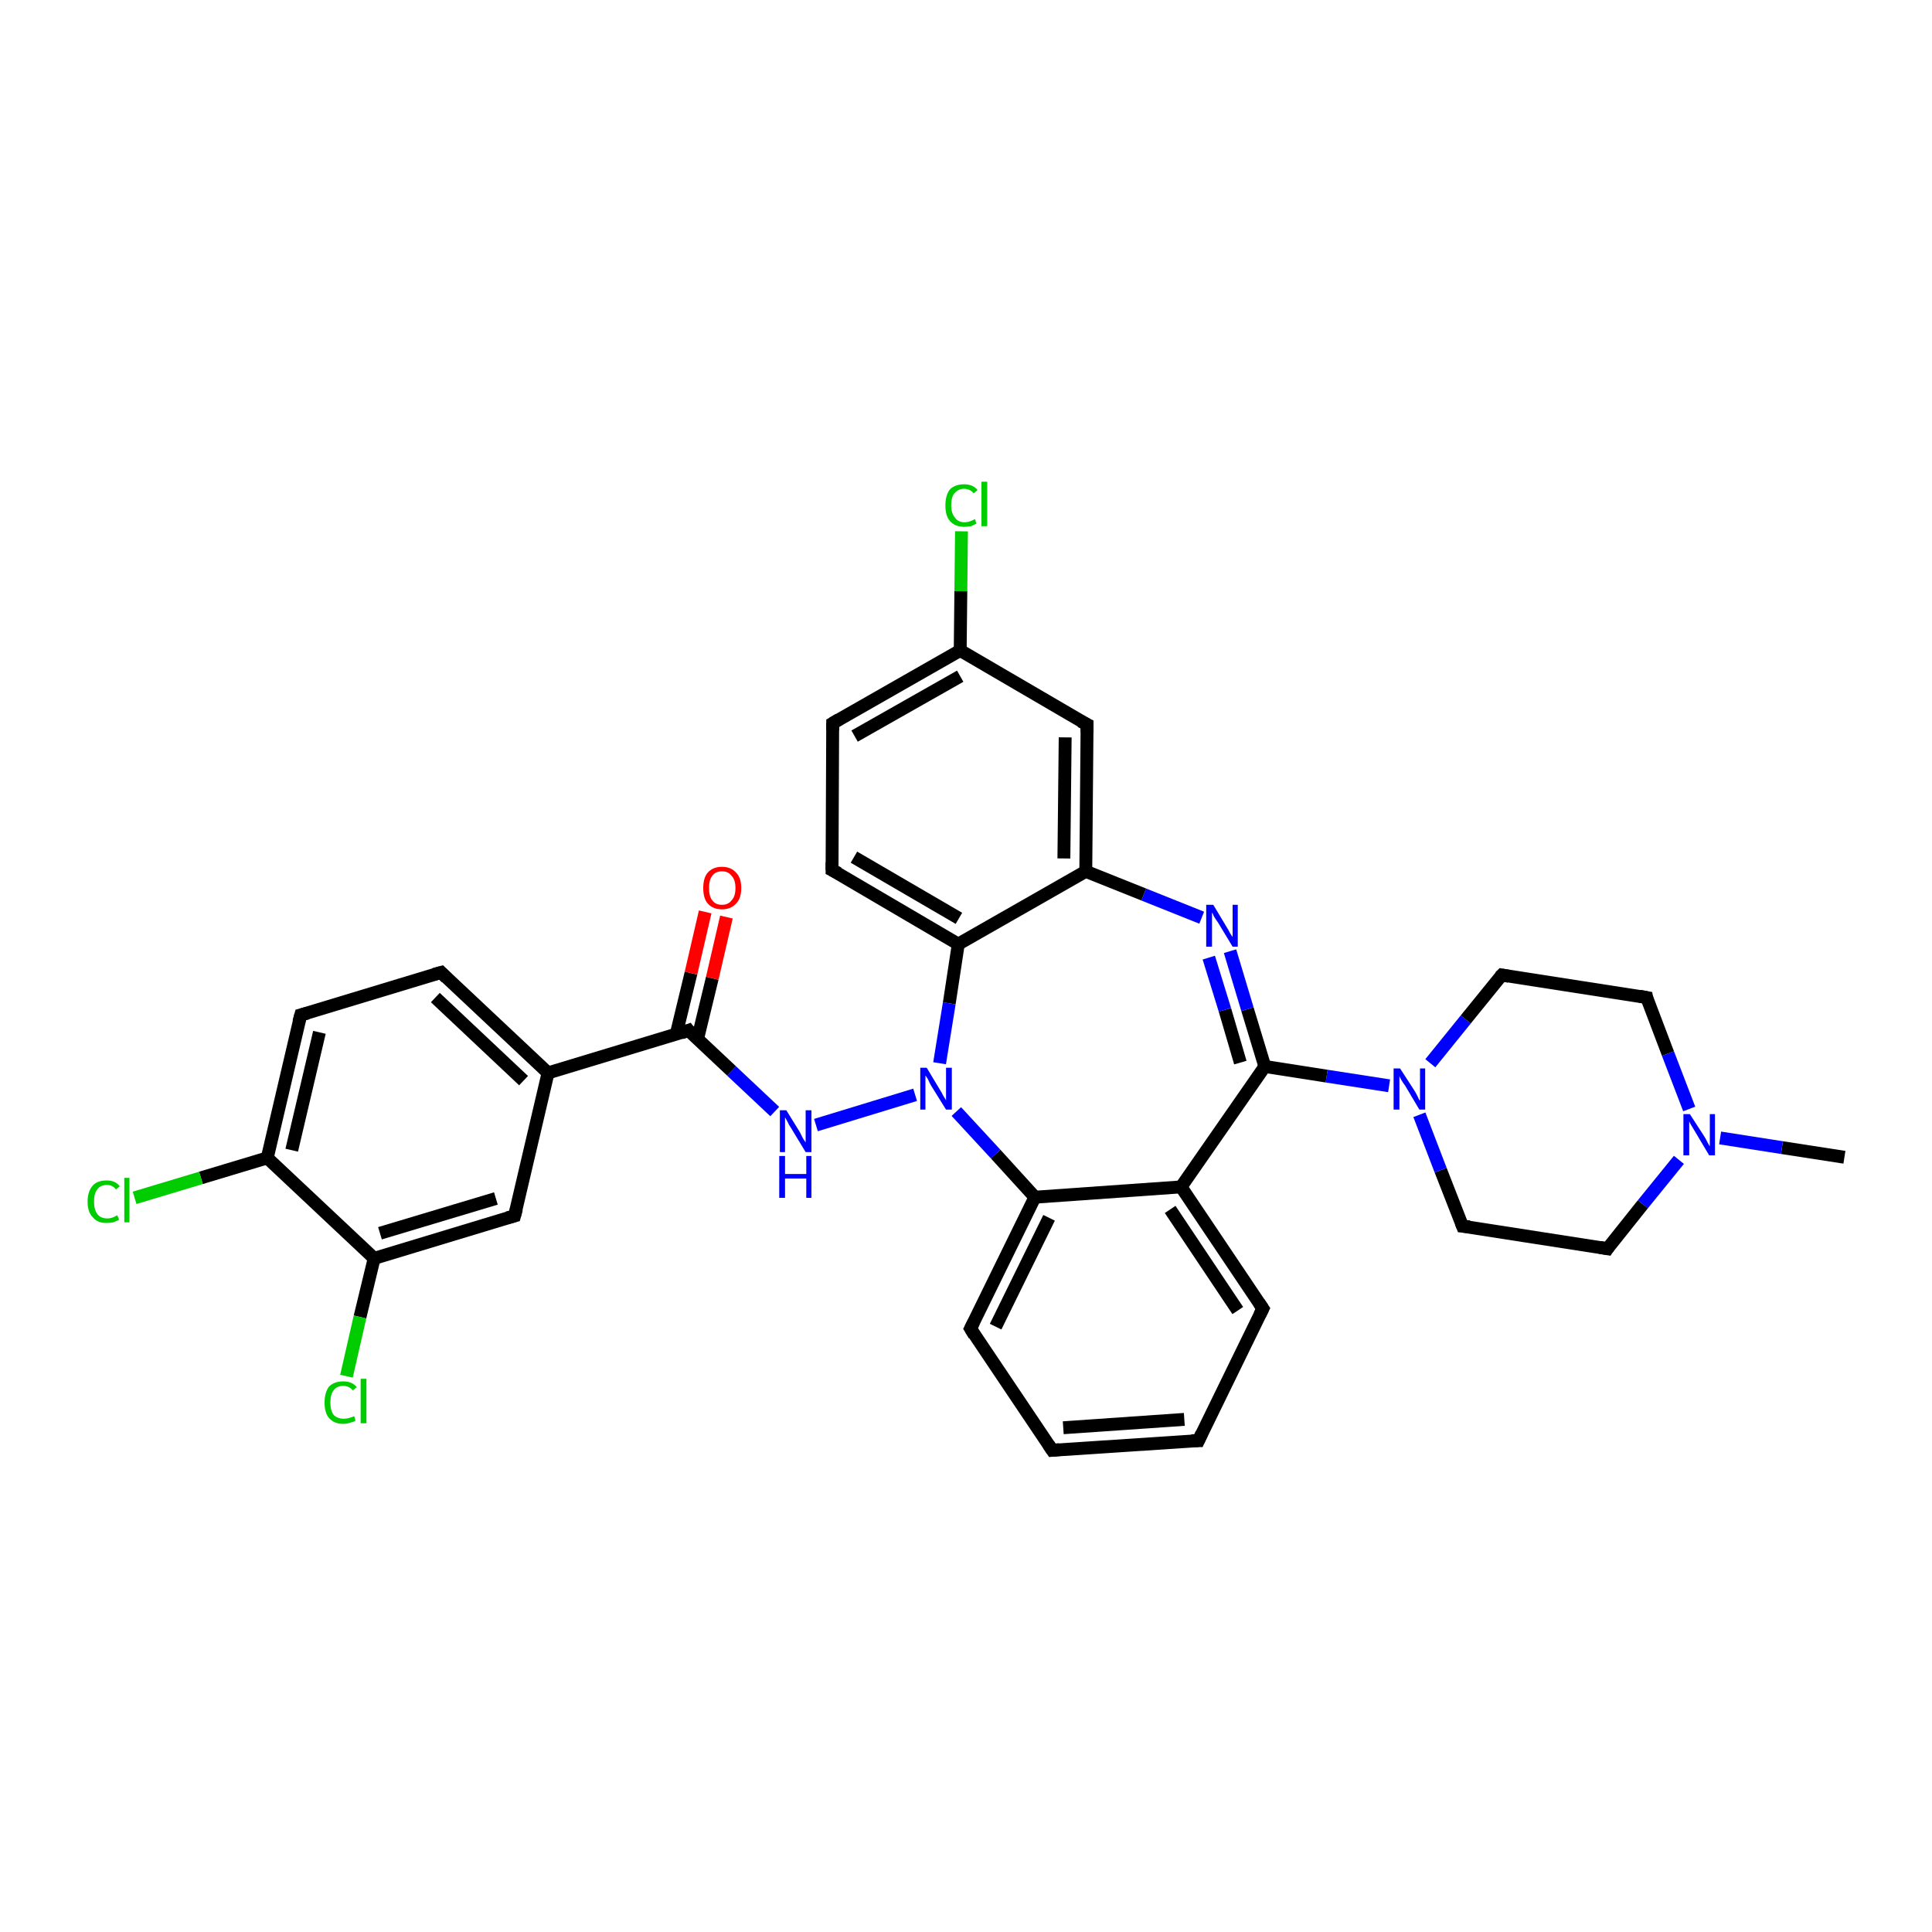 <?xml version='1.0' encoding='iso-8859-1'?>
<svg version='1.1' baseProfile='full'
              xmlns='http://www.w3.org/2000/svg'
                      xmlns:rdkit='http://www.rdkit.org/xml'
                      xmlns:xlink='http://www.w3.org/1999/xlink'
                  xml:space='preserve'
width='300px' height='300px' viewBox='0 0 300 300'>
<!-- END OF HEADER -->
<rect style='opacity:1.0;fill:#FFFFFF;stroke:none' width='300.0' height='300.0' x='0.0' y='0.0'> </rect>
<path class='bond-0 atom-0 atom-1' d='M 286.4,179.7 L 276.7,178.2' style='fill:none;fill-rule:evenodd;stroke:#000000;stroke-width:2.0px;stroke-linecap:butt;stroke-linejoin:miter;stroke-opacity:1' />
<path class='bond-0 atom-0 atom-1' d='M 276.7,178.2 L 267.1,176.7' style='fill:none;fill-rule:evenodd;stroke:#0000FF;stroke-width:2.0px;stroke-linecap:butt;stroke-linejoin:miter;stroke-opacity:1' />
<path class='bond-1 atom-1 atom-2' d='M 260.7,180.1 L 255.1,187.0' style='fill:none;fill-rule:evenodd;stroke:#0000FF;stroke-width:2.0px;stroke-linecap:butt;stroke-linejoin:miter;stroke-opacity:1' />
<path class='bond-1 atom-1 atom-2' d='M 255.1,187.0 L 249.6,193.9' style='fill:none;fill-rule:evenodd;stroke:#000000;stroke-width:2.0px;stroke-linecap:butt;stroke-linejoin:miter;stroke-opacity:1' />
<path class='bond-2 atom-2 atom-3' d='M 249.6,193.9 L 227.1,190.4' style='fill:none;fill-rule:evenodd;stroke:#000000;stroke-width:2.0px;stroke-linecap:butt;stroke-linejoin:miter;stroke-opacity:1' />
<path class='bond-3 atom-3 atom-4' d='M 227.1,190.4 L 223.7,181.7' style='fill:none;fill-rule:evenodd;stroke:#000000;stroke-width:2.0px;stroke-linecap:butt;stroke-linejoin:miter;stroke-opacity:1' />
<path class='bond-3 atom-3 atom-4' d='M 223.7,181.7 L 220.4,173.1' style='fill:none;fill-rule:evenodd;stroke:#0000FF;stroke-width:2.0px;stroke-linecap:butt;stroke-linejoin:miter;stroke-opacity:1' />
<path class='bond-4 atom-4 atom-5' d='M 222.1,165.1 L 227.6,158.3' style='fill:none;fill-rule:evenodd;stroke:#0000FF;stroke-width:2.0px;stroke-linecap:butt;stroke-linejoin:miter;stroke-opacity:1' />
<path class='bond-4 atom-4 atom-5' d='M 227.6,158.3 L 233.2,151.4' style='fill:none;fill-rule:evenodd;stroke:#000000;stroke-width:2.0px;stroke-linecap:butt;stroke-linejoin:miter;stroke-opacity:1' />
<path class='bond-5 atom-5 atom-6' d='M 233.2,151.4 L 255.7,154.9' style='fill:none;fill-rule:evenodd;stroke:#000000;stroke-width:2.0px;stroke-linecap:butt;stroke-linejoin:miter;stroke-opacity:1' />
<path class='bond-6 atom-4 atom-7' d='M 215.7,168.6 L 206.0,167.1' style='fill:none;fill-rule:evenodd;stroke:#0000FF;stroke-width:2.0px;stroke-linecap:butt;stroke-linejoin:miter;stroke-opacity:1' />
<path class='bond-6 atom-4 atom-7' d='M 206.0,167.1 L 196.4,165.6' style='fill:none;fill-rule:evenodd;stroke:#000000;stroke-width:2.0px;stroke-linecap:butt;stroke-linejoin:miter;stroke-opacity:1' />
<path class='bond-7 atom-7 atom-8' d='M 196.4,165.6 L 193.7,156.7' style='fill:none;fill-rule:evenodd;stroke:#000000;stroke-width:2.0px;stroke-linecap:butt;stroke-linejoin:miter;stroke-opacity:1' />
<path class='bond-7 atom-7 atom-8' d='M 193.7,156.7 L 191.0,147.7' style='fill:none;fill-rule:evenodd;stroke:#0000FF;stroke-width:2.0px;stroke-linecap:butt;stroke-linejoin:miter;stroke-opacity:1' />
<path class='bond-7 atom-7 atom-8' d='M 192.6,165.0 L 190.2,156.8' style='fill:none;fill-rule:evenodd;stroke:#000000;stroke-width:2.0px;stroke-linecap:butt;stroke-linejoin:miter;stroke-opacity:1' />
<path class='bond-7 atom-7 atom-8' d='M 190.2,156.8 L 187.7,148.7' style='fill:none;fill-rule:evenodd;stroke:#0000FF;stroke-width:2.0px;stroke-linecap:butt;stroke-linejoin:miter;stroke-opacity:1' />
<path class='bond-8 atom-8 atom-9' d='M 186.6,142.5 L 177.6,138.9' style='fill:none;fill-rule:evenodd;stroke:#0000FF;stroke-width:2.0px;stroke-linecap:butt;stroke-linejoin:miter;stroke-opacity:1' />
<path class='bond-8 atom-8 atom-9' d='M 177.6,138.9 L 168.6,135.3' style='fill:none;fill-rule:evenodd;stroke:#000000;stroke-width:2.0px;stroke-linecap:butt;stroke-linejoin:miter;stroke-opacity:1' />
<path class='bond-9 atom-9 atom-10' d='M 168.6,135.3 L 168.8,112.5' style='fill:none;fill-rule:evenodd;stroke:#000000;stroke-width:2.0px;stroke-linecap:butt;stroke-linejoin:miter;stroke-opacity:1' />
<path class='bond-9 atom-9 atom-10' d='M 165.2,133.3 L 165.4,114.5' style='fill:none;fill-rule:evenodd;stroke:#000000;stroke-width:2.0px;stroke-linecap:butt;stroke-linejoin:miter;stroke-opacity:1' />
<path class='bond-10 atom-10 atom-11' d='M 168.8,112.5 L 149.1,101.0' style='fill:none;fill-rule:evenodd;stroke:#000000;stroke-width:2.0px;stroke-linecap:butt;stroke-linejoin:miter;stroke-opacity:1' />
<path class='bond-11 atom-11 atom-12' d='M 149.1,101.0 L 149.2,91.8' style='fill:none;fill-rule:evenodd;stroke:#000000;stroke-width:2.0px;stroke-linecap:butt;stroke-linejoin:miter;stroke-opacity:1' />
<path class='bond-11 atom-11 atom-12' d='M 149.2,91.8 L 149.3,82.5' style='fill:none;fill-rule:evenodd;stroke:#00CC00;stroke-width:2.0px;stroke-linecap:butt;stroke-linejoin:miter;stroke-opacity:1' />
<path class='bond-12 atom-11 atom-13' d='M 149.1,101.0 L 129.3,112.3' style='fill:none;fill-rule:evenodd;stroke:#000000;stroke-width:2.0px;stroke-linecap:butt;stroke-linejoin:miter;stroke-opacity:1' />
<path class='bond-12 atom-11 atom-13' d='M 149.1,105.0 L 132.7,114.3' style='fill:none;fill-rule:evenodd;stroke:#000000;stroke-width:2.0px;stroke-linecap:butt;stroke-linejoin:miter;stroke-opacity:1' />
<path class='bond-13 atom-13 atom-14' d='M 129.3,112.3 L 129.2,135.1' style='fill:none;fill-rule:evenodd;stroke:#000000;stroke-width:2.0px;stroke-linecap:butt;stroke-linejoin:miter;stroke-opacity:1' />
<path class='bond-14 atom-14 atom-15' d='M 129.2,135.1 L 148.8,146.6' style='fill:none;fill-rule:evenodd;stroke:#000000;stroke-width:2.0px;stroke-linecap:butt;stroke-linejoin:miter;stroke-opacity:1' />
<path class='bond-14 atom-14 atom-15' d='M 132.6,133.1 L 148.9,142.6' style='fill:none;fill-rule:evenodd;stroke:#000000;stroke-width:2.0px;stroke-linecap:butt;stroke-linejoin:miter;stroke-opacity:1' />
<path class='bond-15 atom-15 atom-16' d='M 148.8,146.6 L 147.4,155.8' style='fill:none;fill-rule:evenodd;stroke:#000000;stroke-width:2.0px;stroke-linecap:butt;stroke-linejoin:miter;stroke-opacity:1' />
<path class='bond-15 atom-15 atom-16' d='M 147.4,155.8 L 145.9,165.1' style='fill:none;fill-rule:evenodd;stroke:#0000FF;stroke-width:2.0px;stroke-linecap:butt;stroke-linejoin:miter;stroke-opacity:1' />
<path class='bond-16 atom-16 atom-17' d='M 142.1,170.0 L 126.7,174.7' style='fill:none;fill-rule:evenodd;stroke:#0000FF;stroke-width:2.0px;stroke-linecap:butt;stroke-linejoin:miter;stroke-opacity:1' />
<path class='bond-17 atom-17 atom-18' d='M 120.3,172.6 L 113.6,166.3' style='fill:none;fill-rule:evenodd;stroke:#0000FF;stroke-width:2.0px;stroke-linecap:butt;stroke-linejoin:miter;stroke-opacity:1' />
<path class='bond-17 atom-17 atom-18' d='M 113.6,166.3 L 106.9,160.0' style='fill:none;fill-rule:evenodd;stroke:#000000;stroke-width:2.0px;stroke-linecap:butt;stroke-linejoin:miter;stroke-opacity:1' />
<path class='bond-18 atom-18 atom-19' d='M 108.3,161.4 L 110.6,151.9' style='fill:none;fill-rule:evenodd;stroke:#000000;stroke-width:2.0px;stroke-linecap:butt;stroke-linejoin:miter;stroke-opacity:1' />
<path class='bond-18 atom-18 atom-19' d='M 110.6,151.9 L 112.8,142.4' style='fill:none;fill-rule:evenodd;stroke:#FF0000;stroke-width:2.0px;stroke-linecap:butt;stroke-linejoin:miter;stroke-opacity:1' />
<path class='bond-18 atom-18 atom-19' d='M 105.0,160.6 L 107.3,151.1' style='fill:none;fill-rule:evenodd;stroke:#000000;stroke-width:2.0px;stroke-linecap:butt;stroke-linejoin:miter;stroke-opacity:1' />
<path class='bond-18 atom-18 atom-19' d='M 107.3,151.1 L 109.5,141.6' style='fill:none;fill-rule:evenodd;stroke:#FF0000;stroke-width:2.0px;stroke-linecap:butt;stroke-linejoin:miter;stroke-opacity:1' />
<path class='bond-19 atom-18 atom-20' d='M 106.9,160.0 L 85.1,166.6' style='fill:none;fill-rule:evenodd;stroke:#000000;stroke-width:2.0px;stroke-linecap:butt;stroke-linejoin:miter;stroke-opacity:1' />
<path class='bond-20 atom-20 atom-21' d='M 85.1,166.6 L 68.5,151.0' style='fill:none;fill-rule:evenodd;stroke:#000000;stroke-width:2.0px;stroke-linecap:butt;stroke-linejoin:miter;stroke-opacity:1' />
<path class='bond-20 atom-20 atom-21' d='M 81.3,167.8 L 67.6,154.9' style='fill:none;fill-rule:evenodd;stroke:#000000;stroke-width:2.0px;stroke-linecap:butt;stroke-linejoin:miter;stroke-opacity:1' />
<path class='bond-21 atom-21 atom-22' d='M 68.5,151.0 L 46.7,157.6' style='fill:none;fill-rule:evenodd;stroke:#000000;stroke-width:2.0px;stroke-linecap:butt;stroke-linejoin:miter;stroke-opacity:1' />
<path class='bond-22 atom-22 atom-23' d='M 46.7,157.6 L 41.5,179.8' style='fill:none;fill-rule:evenodd;stroke:#000000;stroke-width:2.0px;stroke-linecap:butt;stroke-linejoin:miter;stroke-opacity:1' />
<path class='bond-22 atom-22 atom-23' d='M 49.6,160.3 L 45.3,178.6' style='fill:none;fill-rule:evenodd;stroke:#000000;stroke-width:2.0px;stroke-linecap:butt;stroke-linejoin:miter;stroke-opacity:1' />
<path class='bond-23 atom-23 atom-24' d='M 41.5,179.8 L 31.2,182.9' style='fill:none;fill-rule:evenodd;stroke:#000000;stroke-width:2.0px;stroke-linecap:butt;stroke-linejoin:miter;stroke-opacity:1' />
<path class='bond-23 atom-23 atom-24' d='M 31.2,182.9 L 20.9,186.0' style='fill:none;fill-rule:evenodd;stroke:#00CC00;stroke-width:2.0px;stroke-linecap:butt;stroke-linejoin:miter;stroke-opacity:1' />
<path class='bond-24 atom-23 atom-25' d='M 41.5,179.8 L 58.1,195.4' style='fill:none;fill-rule:evenodd;stroke:#000000;stroke-width:2.0px;stroke-linecap:butt;stroke-linejoin:miter;stroke-opacity:1' />
<path class='bond-25 atom-25 atom-26' d='M 58.1,195.4 L 55.9,204.5' style='fill:none;fill-rule:evenodd;stroke:#000000;stroke-width:2.0px;stroke-linecap:butt;stroke-linejoin:miter;stroke-opacity:1' />
<path class='bond-25 atom-25 atom-26' d='M 55.9,204.5 L 53.8,213.7' style='fill:none;fill-rule:evenodd;stroke:#00CC00;stroke-width:2.0px;stroke-linecap:butt;stroke-linejoin:miter;stroke-opacity:1' />
<path class='bond-26 atom-25 atom-27' d='M 58.1,195.4 L 79.9,188.8' style='fill:none;fill-rule:evenodd;stroke:#000000;stroke-width:2.0px;stroke-linecap:butt;stroke-linejoin:miter;stroke-opacity:1' />
<path class='bond-26 atom-25 atom-27' d='M 59.0,191.5 L 77.0,186.1' style='fill:none;fill-rule:evenodd;stroke:#000000;stroke-width:2.0px;stroke-linecap:butt;stroke-linejoin:miter;stroke-opacity:1' />
<path class='bond-27 atom-16 atom-28' d='M 148.5,172.6 L 154.6,179.2' style='fill:none;fill-rule:evenodd;stroke:#0000FF;stroke-width:2.0px;stroke-linecap:butt;stroke-linejoin:miter;stroke-opacity:1' />
<path class='bond-27 atom-16 atom-28' d='M 154.6,179.2 L 160.7,185.9' style='fill:none;fill-rule:evenodd;stroke:#000000;stroke-width:2.0px;stroke-linecap:butt;stroke-linejoin:miter;stroke-opacity:1' />
<path class='bond-28 atom-28 atom-29' d='M 160.7,185.9 L 150.7,206.3' style='fill:none;fill-rule:evenodd;stroke:#000000;stroke-width:2.0px;stroke-linecap:butt;stroke-linejoin:miter;stroke-opacity:1' />
<path class='bond-28 atom-28 atom-29' d='M 162.9,189.1 L 154.6,206.0' style='fill:none;fill-rule:evenodd;stroke:#000000;stroke-width:2.0px;stroke-linecap:butt;stroke-linejoin:miter;stroke-opacity:1' />
<path class='bond-29 atom-29 atom-30' d='M 150.7,206.3 L 163.4,225.2' style='fill:none;fill-rule:evenodd;stroke:#000000;stroke-width:2.0px;stroke-linecap:butt;stroke-linejoin:miter;stroke-opacity:1' />
<path class='bond-30 atom-30 atom-31' d='M 163.4,225.2 L 186.1,223.7' style='fill:none;fill-rule:evenodd;stroke:#000000;stroke-width:2.0px;stroke-linecap:butt;stroke-linejoin:miter;stroke-opacity:1' />
<path class='bond-30 atom-30 atom-31' d='M 165.1,221.7 L 183.9,220.4' style='fill:none;fill-rule:evenodd;stroke:#000000;stroke-width:2.0px;stroke-linecap:butt;stroke-linejoin:miter;stroke-opacity:1' />
<path class='bond-31 atom-31 atom-32' d='M 186.1,223.7 L 196.1,203.2' style='fill:none;fill-rule:evenodd;stroke:#000000;stroke-width:2.0px;stroke-linecap:butt;stroke-linejoin:miter;stroke-opacity:1' />
<path class='bond-32 atom-32 atom-33' d='M 196.1,203.2 L 183.4,184.3' style='fill:none;fill-rule:evenodd;stroke:#000000;stroke-width:2.0px;stroke-linecap:butt;stroke-linejoin:miter;stroke-opacity:1' />
<path class='bond-32 atom-32 atom-33' d='M 192.2,203.5 L 181.7,187.8' style='fill:none;fill-rule:evenodd;stroke:#000000;stroke-width:2.0px;stroke-linecap:butt;stroke-linejoin:miter;stroke-opacity:1' />
<path class='bond-33 atom-6 atom-1' d='M 255.7,154.9 L 259.0,163.6' style='fill:none;fill-rule:evenodd;stroke:#000000;stroke-width:2.0px;stroke-linecap:butt;stroke-linejoin:miter;stroke-opacity:1' />
<path class='bond-33 atom-6 atom-1' d='M 259.0,163.6 L 262.3,172.2' style='fill:none;fill-rule:evenodd;stroke:#0000FF;stroke-width:2.0px;stroke-linecap:butt;stroke-linejoin:miter;stroke-opacity:1' />
<path class='bond-34 atom-33 atom-7' d='M 183.4,184.3 L 196.4,165.6' style='fill:none;fill-rule:evenodd;stroke:#000000;stroke-width:2.0px;stroke-linecap:butt;stroke-linejoin:miter;stroke-opacity:1' />
<path class='bond-35 atom-15 atom-9' d='M 148.8,146.6 L 168.6,135.3' style='fill:none;fill-rule:evenodd;stroke:#000000;stroke-width:2.0px;stroke-linecap:butt;stroke-linejoin:miter;stroke-opacity:1' />
<path class='bond-36 atom-27 atom-20' d='M 79.9,188.8 L 85.1,166.6' style='fill:none;fill-rule:evenodd;stroke:#000000;stroke-width:2.0px;stroke-linecap:butt;stroke-linejoin:miter;stroke-opacity:1' />
<path class='bond-37 atom-33 atom-28' d='M 183.4,184.3 L 160.7,185.9' style='fill:none;fill-rule:evenodd;stroke:#000000;stroke-width:2.0px;stroke-linecap:butt;stroke-linejoin:miter;stroke-opacity:1' />
<path d='M 249.8,193.6 L 249.6,193.9 L 248.4,193.7' style='fill:none;stroke:#000000;stroke-width:2.0px;stroke-linecap:butt;stroke-linejoin:miter;stroke-opacity:1;' />
<path d='M 228.2,190.5 L 227.1,190.4 L 226.9,189.9' style='fill:none;stroke:#000000;stroke-width:2.0px;stroke-linecap:butt;stroke-linejoin:miter;stroke-opacity:1;' />
<path d='M 232.9,151.7 L 233.2,151.4 L 234.3,151.6' style='fill:none;stroke:#000000;stroke-width:2.0px;stroke-linecap:butt;stroke-linejoin:miter;stroke-opacity:1;' />
<path d='M 254.6,154.7 L 255.7,154.9 L 255.8,155.4' style='fill:none;stroke:#000000;stroke-width:2.0px;stroke-linecap:butt;stroke-linejoin:miter;stroke-opacity:1;' />
<path d='M 168.8,113.7 L 168.8,112.5 L 167.8,112.0' style='fill:none;stroke:#000000;stroke-width:2.0px;stroke-linecap:butt;stroke-linejoin:miter;stroke-opacity:1;' />
<path d='M 130.3,111.7 L 129.3,112.3 L 129.3,113.4' style='fill:none;stroke:#000000;stroke-width:2.0px;stroke-linecap:butt;stroke-linejoin:miter;stroke-opacity:1;' />
<path d='M 129.2,133.9 L 129.2,135.1 L 130.2,135.6' style='fill:none;stroke:#000000;stroke-width:2.0px;stroke-linecap:butt;stroke-linejoin:miter;stroke-opacity:1;' />
<path d='M 107.2,160.4 L 106.9,160.0 L 105.8,160.4' style='fill:none;stroke:#000000;stroke-width:2.0px;stroke-linecap:butt;stroke-linejoin:miter;stroke-opacity:1;' />
<path d='M 69.3,151.8 L 68.5,151.0 L 67.4,151.3' style='fill:none;stroke:#000000;stroke-width:2.0px;stroke-linecap:butt;stroke-linejoin:miter;stroke-opacity:1;' />
<path d='M 47.8,157.3 L 46.7,157.6 L 46.4,158.7' style='fill:none;stroke:#000000;stroke-width:2.0px;stroke-linecap:butt;stroke-linejoin:miter;stroke-opacity:1;' />
<path d='M 78.8,189.1 L 79.9,188.8 L 80.2,187.7' style='fill:none;stroke:#000000;stroke-width:2.0px;stroke-linecap:butt;stroke-linejoin:miter;stroke-opacity:1;' />
<path d='M 151.2,205.3 L 150.7,206.3 L 151.3,207.3' style='fill:none;stroke:#000000;stroke-width:2.0px;stroke-linecap:butt;stroke-linejoin:miter;stroke-opacity:1;' />
<path d='M 162.8,224.3 L 163.4,225.2 L 164.5,225.1' style='fill:none;stroke:#000000;stroke-width:2.0px;stroke-linecap:butt;stroke-linejoin:miter;stroke-opacity:1;' />
<path d='M 185.0,223.7 L 186.1,223.7 L 186.6,222.6' style='fill:none;stroke:#000000;stroke-width:2.0px;stroke-linecap:butt;stroke-linejoin:miter;stroke-opacity:1;' />
<path d='M 195.6,204.2 L 196.1,203.2 L 195.5,202.3' style='fill:none;stroke:#000000;stroke-width:2.0px;stroke-linecap:butt;stroke-linejoin:miter;stroke-opacity:1;' />
<path class='atom-1' d='M 262.4 173.0
L 264.6 176.4
Q 264.8 176.7, 265.1 177.3
Q 265.4 177.9, 265.5 178.0
L 265.5 173.0
L 266.3 173.0
L 266.3 179.4
L 265.4 179.4
L 263.2 175.7
Q 262.9 175.2, 262.6 174.7
Q 262.3 174.2, 262.3 174.1
L 262.3 179.4
L 261.4 179.4
L 261.4 173.0
L 262.4 173.0
' fill='#0000FF'/>
<path class='atom-4' d='M 217.4 165.9
L 219.6 169.3
Q 219.8 169.6, 220.1 170.2
Q 220.4 170.9, 220.5 170.9
L 220.5 165.9
L 221.3 165.9
L 221.3 172.3
L 220.4 172.3
L 218.2 168.6
Q 217.9 168.2, 217.6 167.7
Q 217.3 167.2, 217.3 167.0
L 217.3 172.3
L 216.4 172.3
L 216.4 165.9
L 217.4 165.9
' fill='#0000FF'/>
<path class='atom-8' d='M 188.4 140.5
L 190.5 144.0
Q 190.7 144.3, 191.0 144.9
Q 191.4 145.5, 191.4 145.5
L 191.4 140.5
L 192.2 140.5
L 192.2 147.0
L 191.4 147.0
L 189.1 143.2
Q 188.8 142.8, 188.5 142.3
Q 188.3 141.8, 188.2 141.7
L 188.2 147.0
L 187.3 147.0
L 187.3 140.5
L 188.4 140.5
' fill='#0000FF'/>
<path class='atom-12' d='M 146.8 78.5
Q 146.8 76.9, 147.5 76.0
Q 148.3 75.2, 149.7 75.2
Q 151.1 75.2, 151.8 76.1
L 151.2 76.6
Q 150.6 75.9, 149.7 75.9
Q 148.8 75.9, 148.2 76.6
Q 147.7 77.2, 147.7 78.5
Q 147.7 79.7, 148.3 80.4
Q 148.8 81.1, 149.8 81.1
Q 150.5 81.1, 151.4 80.6
L 151.6 81.3
Q 151.3 81.5, 150.8 81.7
Q 150.3 81.8, 149.7 81.8
Q 148.3 81.8, 147.5 80.9
Q 146.8 80.1, 146.8 78.5
' fill='#00CC00'/>
<path class='atom-12' d='M 152.4 74.8
L 153.3 74.8
L 153.3 81.7
L 152.4 81.7
L 152.4 74.8
' fill='#00CC00'/>
<path class='atom-16' d='M 143.9 165.8
L 146.0 169.3
Q 146.2 169.6, 146.5 170.2
Q 146.9 170.8, 146.9 170.9
L 146.9 165.8
L 147.8 165.8
L 147.8 172.3
L 146.9 172.3
L 144.6 168.6
Q 144.3 168.1, 144.1 167.6
Q 143.8 167.1, 143.7 167.0
L 143.7 172.3
L 142.9 172.3
L 142.9 165.8
L 143.9 165.8
' fill='#0000FF'/>
<path class='atom-17' d='M 122.1 172.4
L 124.2 175.8
Q 124.4 176.2, 124.7 176.8
Q 125.1 177.4, 125.1 177.4
L 125.1 172.4
L 126.0 172.4
L 126.0 178.9
L 125.1 178.9
L 122.8 175.1
Q 122.5 174.7, 122.3 174.2
Q 122.0 173.7, 121.9 173.5
L 121.9 178.9
L 121.1 178.9
L 121.1 172.4
L 122.1 172.4
' fill='#0000FF'/>
<path class='atom-17' d='M 121.0 179.5
L 121.9 179.5
L 121.9 182.3
L 125.2 182.3
L 125.2 179.5
L 126.0 179.5
L 126.0 186.0
L 125.2 186.0
L 125.2 183.0
L 121.9 183.0
L 121.9 186.0
L 121.0 186.0
L 121.0 179.5
' fill='#0000FF'/>
<path class='atom-19' d='M 109.2 137.9
Q 109.2 136.3, 109.9 135.5
Q 110.7 134.6, 112.1 134.6
Q 113.5 134.6, 114.3 135.5
Q 115.1 136.3, 115.1 137.9
Q 115.1 139.5, 114.3 140.3
Q 113.5 141.2, 112.1 141.2
Q 110.7 141.2, 109.9 140.3
Q 109.2 139.5, 109.2 137.9
M 112.1 140.5
Q 113.1 140.5, 113.6 139.8
Q 114.2 139.2, 114.2 137.9
Q 114.2 136.6, 113.6 136.0
Q 113.1 135.3, 112.1 135.3
Q 111.1 135.3, 110.6 136.0
Q 110.1 136.6, 110.1 137.9
Q 110.1 139.2, 110.6 139.8
Q 111.1 140.5, 112.1 140.5
' fill='#FF0000'/>
<path class='atom-24' d='M 13.6 186.6
Q 13.6 185.0, 14.4 184.1
Q 15.1 183.3, 16.6 183.3
Q 17.9 183.3, 18.6 184.2
L 18.0 184.7
Q 17.5 184.0, 16.6 184.0
Q 15.6 184.0, 15.1 184.7
Q 14.6 185.3, 14.6 186.6
Q 14.6 187.8, 15.1 188.5
Q 15.6 189.2, 16.7 189.2
Q 17.4 189.2, 18.2 188.7
L 18.5 189.4
Q 18.1 189.6, 17.6 189.8
Q 17.1 189.9, 16.5 189.9
Q 15.1 189.9, 14.4 189.0
Q 13.6 188.2, 13.6 186.6
' fill='#00CC00'/>
<path class='atom-24' d='M 19.3 182.9
L 20.1 182.9
L 20.1 189.8
L 19.3 189.8
L 19.3 182.9
' fill='#00CC00'/>
<path class='atom-26' d='M 50.4 217.8
Q 50.4 216.2, 51.1 215.3
Q 51.9 214.5, 53.3 214.5
Q 54.7 214.5, 55.4 215.4
L 54.8 215.9
Q 54.2 215.2, 53.3 215.2
Q 52.3 215.2, 51.8 215.9
Q 51.3 216.5, 51.3 217.8
Q 51.3 219.0, 51.8 219.7
Q 52.4 220.3, 53.4 220.3
Q 54.1 220.3, 55.0 219.9
L 55.2 220.6
Q 54.9 220.8, 54.4 220.9
Q 53.9 221.1, 53.3 221.1
Q 51.9 221.1, 51.1 220.2
Q 50.4 219.4, 50.4 217.8
' fill='#00CC00'/>
<path class='atom-26' d='M 56.0 214.1
L 56.9 214.1
L 56.9 221.0
L 56.0 221.0
L 56.0 214.1
' fill='#00CC00'/>
</svg>
